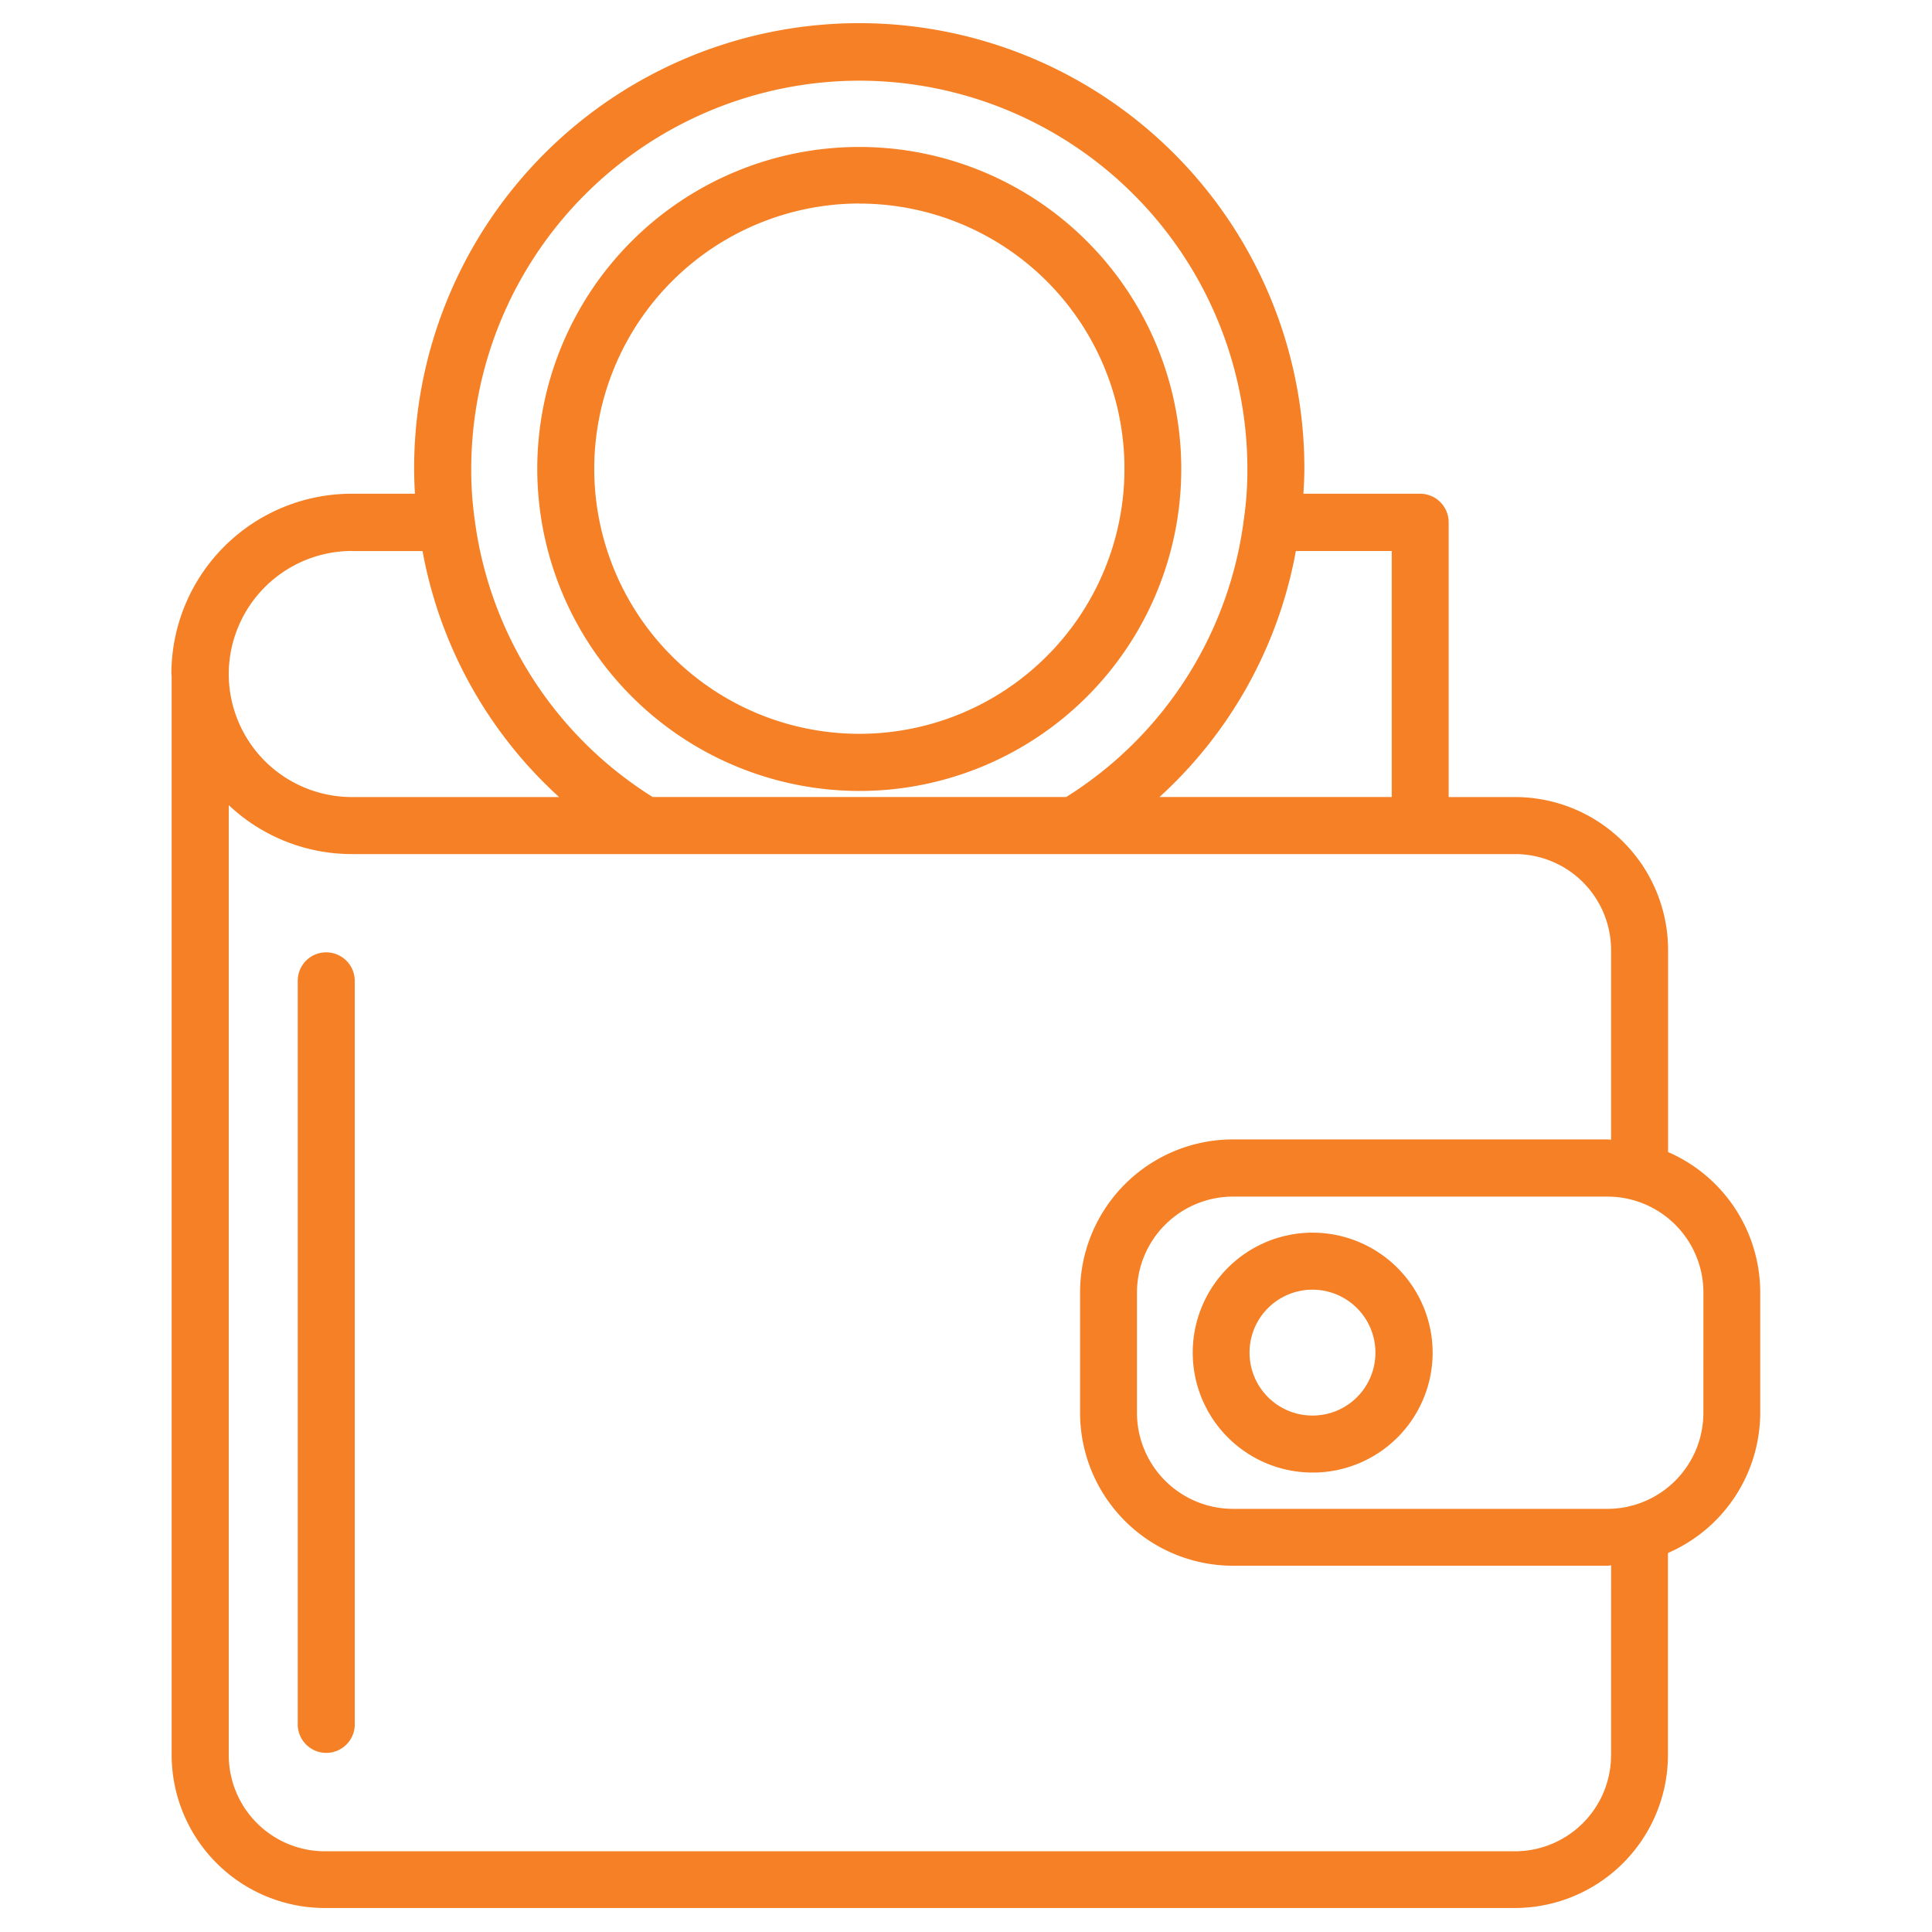 <svg xmlns="http://www.w3.org/2000/svg" xmlns:xlink="http://www.w3.org/1999/xlink" width="45" height="45" viewBox="0 0 45 45">
  <defs>
    <clipPath id="clip-path">
      <rect id="Rectangle_4144" data-name="Rectangle 4144" width="45" height="45" fill="#fff"/>
    </clipPath>
  </defs>
  <g id="Mask_Group_50" data-name="Mask Group 50" clip-path="url(#clip-path)">
    <g id="noun-wallet-4778764" transform="translate(3.997 0.551)">
      <path id="Path_938" data-name="Path 938" d="M150.811,28.637V23.93a3.565,3.565,0,0,0-3.561-3.561H145.7v-6.4a.665.665,0,0,0-.665-.665s-.006,0-.012,0h-2.706c.012-.2.022-.393.022-.593a10.367,10.367,0,0,0-20.735,0c0,.205.007.4.019.593H120.15a4.2,4.2,0,0,0-4.2,4.188c0,.022.006.043.006.064v25.12a3.571,3.571,0,0,0,3.565,3.569h27.726a3.57,3.57,0,0,0,3.561-3.569v-4.7a3.568,3.568,0,0,0,2.149-3.271v-2.8a3.568,3.568,0,0,0-2.15-3.269Zm-11.846-8.269a10.216,10.216,0,0,0,3.176-5.73h2.233v5.73ZM131.974,3.683a9.048,9.048,0,0,1,9.038,9.036,7.914,7.914,0,0,1-.081,1.172,8.97,8.97,0,0,1-4.139,6.477H127.16a8.984,8.984,0,0,1-4.149-6.489,8.086,8.086,0,0,1-.077-1.16,9.052,9.052,0,0,1,9.041-9.036ZM120.15,14.639H121.8a10.221,10.221,0,0,0,3.181,5.73H120.15a2.869,2.869,0,0,1-2.864-2.836V17.5s0-.008,0-.011a2.873,2.873,0,0,1,2.867-2.852Zm29.333,28.046a2.24,2.24,0,0,1-2.233,2.239H119.525a2.241,2.241,0,0,1-2.239-2.239V20.557a4.179,4.179,0,0,0,2.864,1.14h27.1a2.237,2.237,0,0,1,2.233,2.233V28.35c-.031,0-.059-.007-.084-.007h-8.723a3.564,3.564,0,0,0-3.561,3.564v2.8a3.565,3.565,0,0,0,3.561,3.566H149.4c.025,0,.053-.009.084-.009Zm2.15-7.974a2.237,2.237,0,0,1-2.234,2.237h-8.723a2.24,2.24,0,0,1-2.236-2.237v-2.8a2.239,2.239,0,0,1,2.236-2.236H149.4a2.237,2.237,0,0,1,2.234,2.236Z" transform="translate(-115.955 -2.355)" fill="#f58025"/>
      <path id="Path_939" data-name="Path 939" d="M419.528,358.56a2.794,2.794,0,1,0,2.8,2.794A2.8,2.8,0,0,0,419.528,358.56Zm0,4.26a1.466,1.466,0,1,1,1.467-1.465A1.463,1.463,0,0,1,419.528,362.82Z" transform="translate(-392.956 -330.4)" fill="#f58025"/>
      <path id="Path_940" data-name="Path 940" d="M153.783,275.966a.662.662,0,0,0-.662.664v17.318a.664.664,0,1,0,1.328,0V276.63a.665.665,0,0,0-.665-.664Z" transform="translate(-150.183 -254.335)" fill="#f58025"/>
      <path id="Path_941" data-name="Path 941" d="M231.161,53.583a7.5,7.5,0,1,0-7.5-7.5A7.512,7.512,0,0,0,231.161,53.583Zm0-13.681a6.175,6.175,0,1,1-6.173,6.176A6.183,6.183,0,0,1,231.161,39.9Z" transform="translate(-215.144 -35.711)" fill="#f58025"/>
    </g>
  </g>
</svg>
